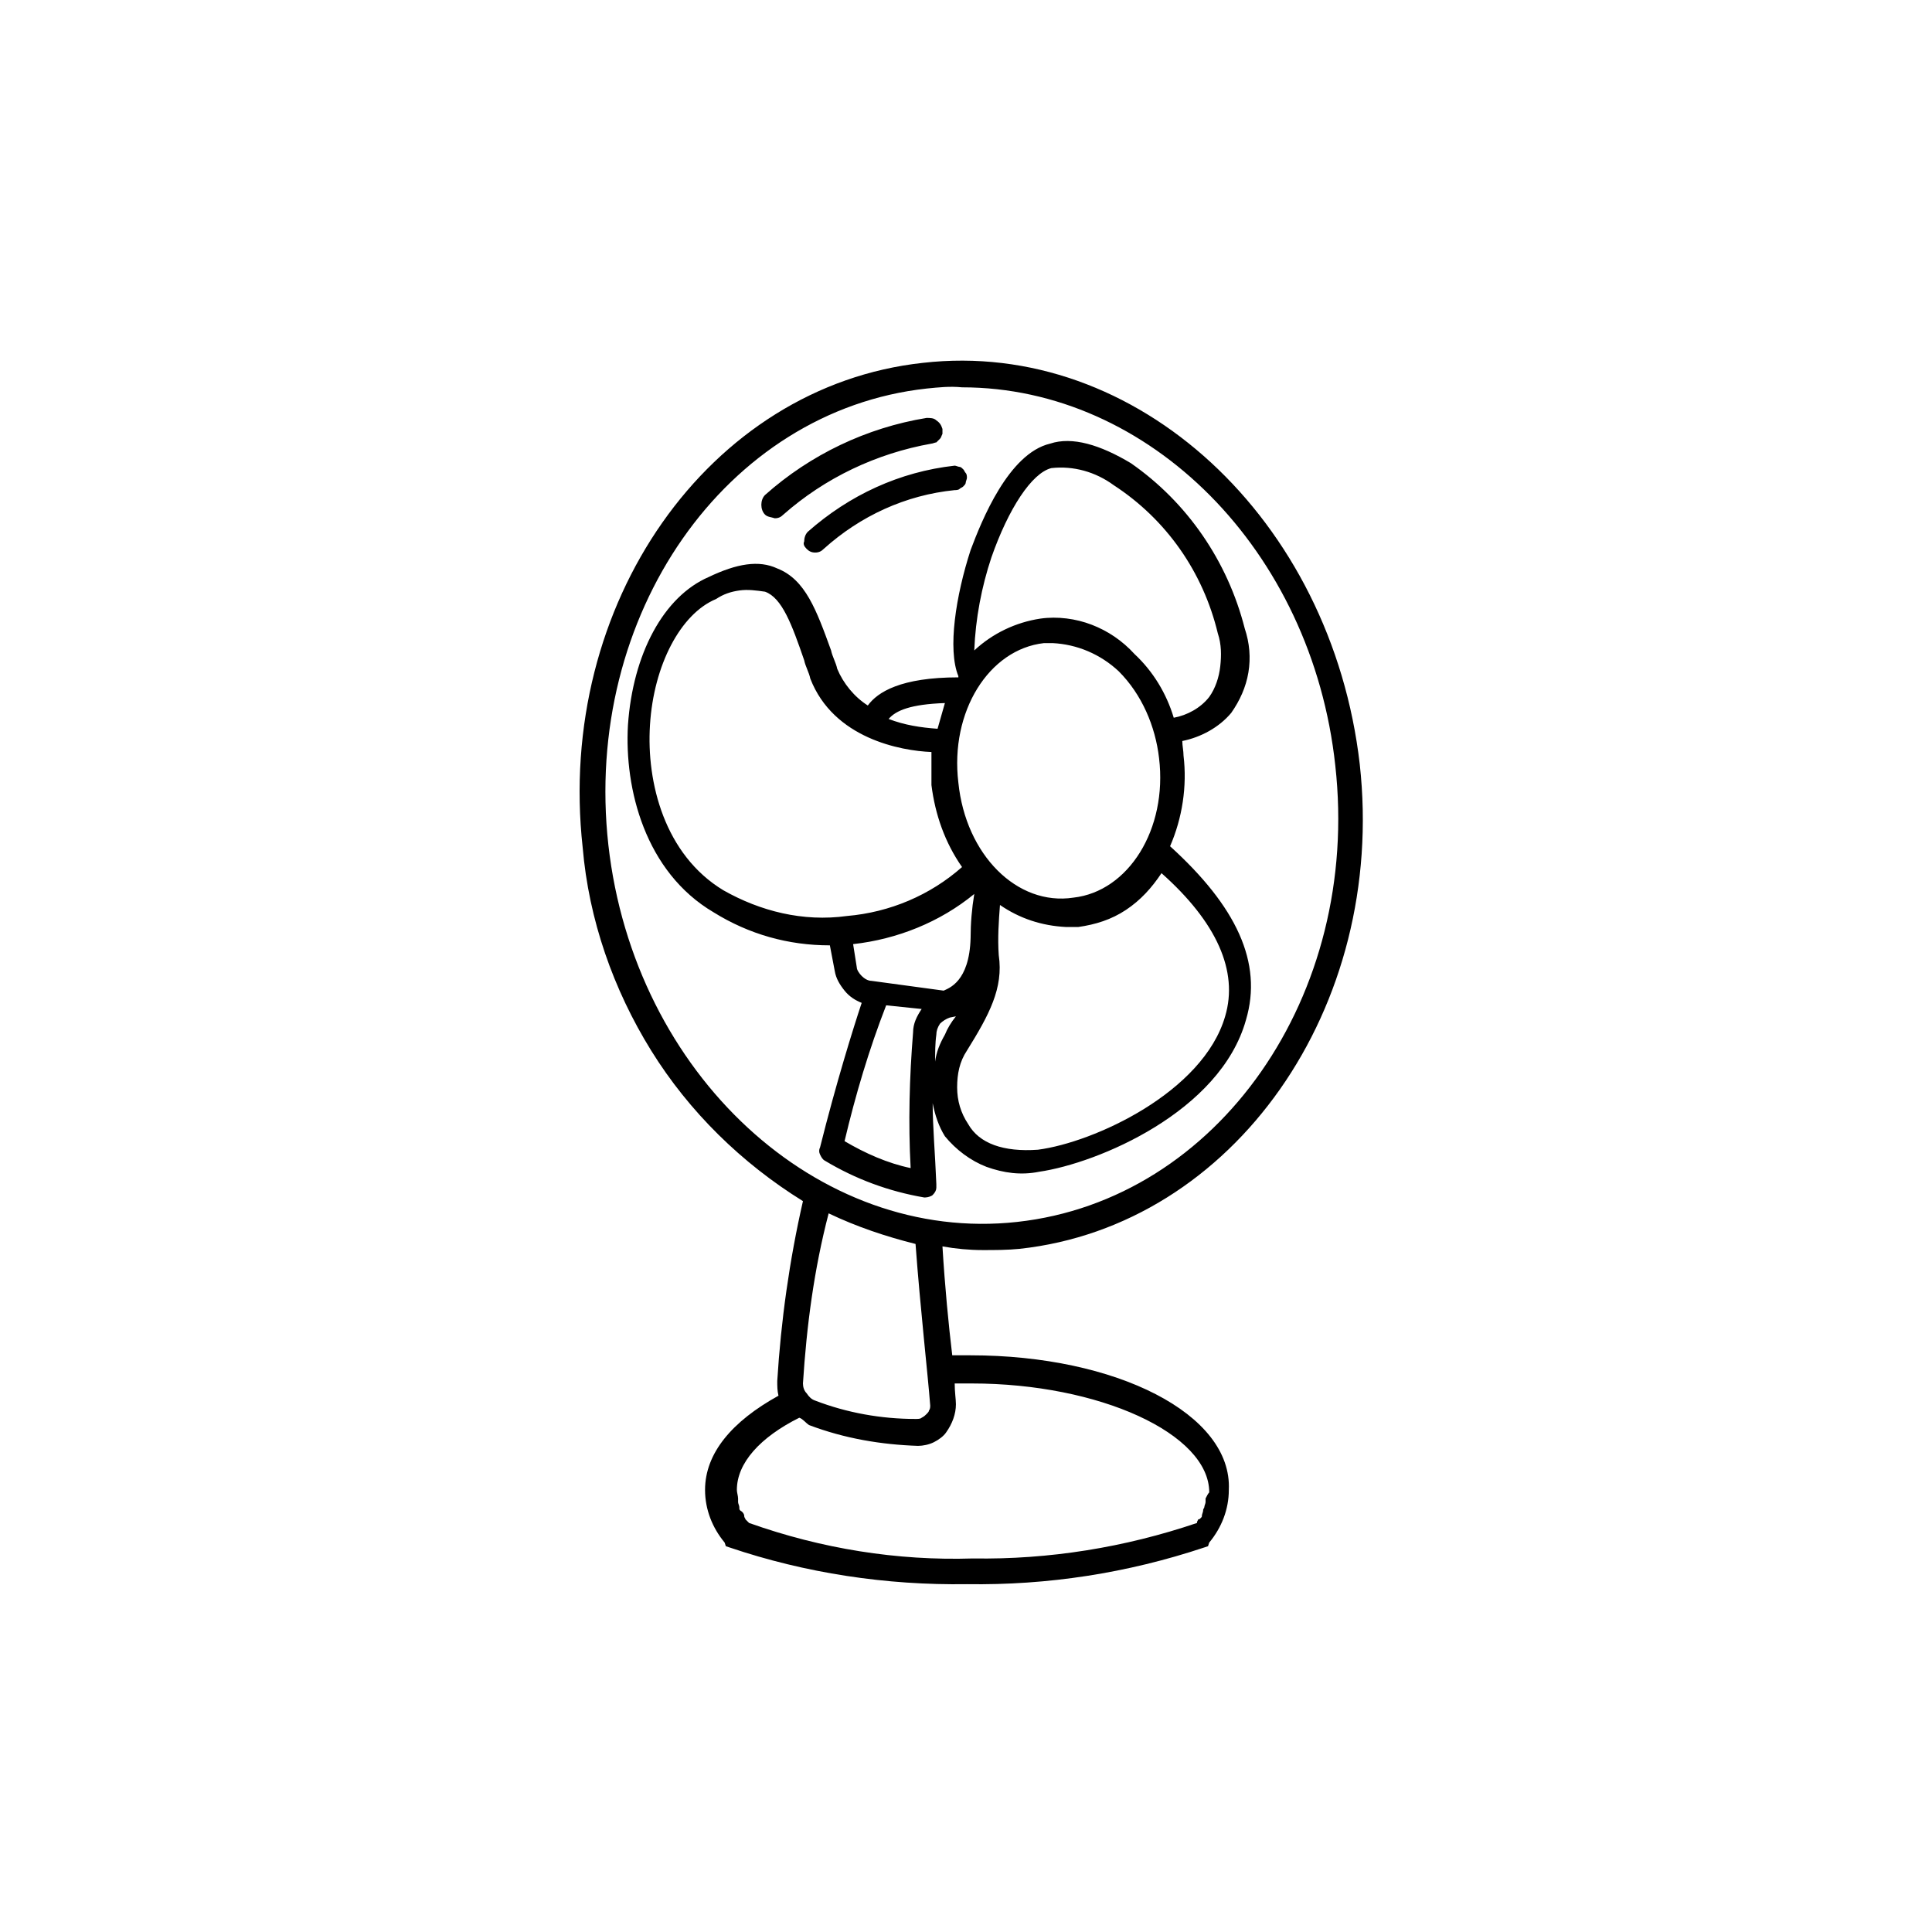 <svg width="150" height="150" viewBox="0 0 150 150" fill="none" xmlns="http://www.w3.org/2000/svg">
<path d="M60.155 40.239C60.441 40.239 60.63 40.144 60.821 39.953C64.051 37.103 68.041 35.203 72.317 34.443C72.412 34.443 72.602 34.348 72.697 34.348C72.792 34.253 72.887 34.158 72.982 34.063C73.077 33.968 73.077 33.873 73.172 33.683C73.172 33.588 73.172 33.398 73.172 33.303C73.077 33.018 72.982 32.828 72.697 32.638C72.507 32.448 72.222 32.448 71.937 32.448C67.281 33.208 62.911 35.298 59.395 38.433C59.205 38.623 59.11 38.908 59.11 39.193C59.11 39.478 59.205 39.764 59.395 39.953C59.585 40.144 59.87 40.144 60.155 40.239ZM62.626 42.614C62.816 42.804 63.006 42.899 63.291 42.899C63.576 42.899 63.766 42.804 63.956 42.614C66.806 40.048 70.322 38.433 74.122 38.053C74.217 38.053 74.407 38.053 74.502 37.958C74.597 37.863 74.692 37.863 74.787 37.768C74.882 37.673 74.977 37.578 74.977 37.483C74.977 37.388 75.072 37.198 75.072 37.103C75.072 37.008 75.072 36.818 74.977 36.723C74.882 36.628 74.882 36.533 74.787 36.438C74.692 36.343 74.597 36.248 74.502 36.248C74.407 36.248 74.217 36.153 74.122 36.153C69.847 36.628 65.951 38.433 62.721 41.284C62.531 41.474 62.436 41.759 62.436 42.044C62.341 42.234 62.436 42.424 62.626 42.614ZM80.678 90.975C85.239 90.31 94.74 86.319 96.735 79.193C98.065 74.728 95.975 70.357 90.844 65.702C91.794 63.516 92.174 61.046 91.889 58.671C91.889 58.291 91.794 57.911 91.794 57.531C93.219 57.246 94.645 56.486 95.595 55.345C96.26 54.395 96.735 53.35 96.925 52.21C97.115 51.07 97.02 49.93 96.64 48.79C95.31 43.564 92.174 39.003 87.804 35.963C85.428 34.538 83.243 33.873 81.533 34.443C78.303 35.203 76.212 40.428 75.357 42.709C74.217 46.224 73.552 50.405 74.407 52.495V52.59C69.942 52.59 68.136 53.73 67.376 54.775C66.331 54.11 65.476 53.065 65.001 51.925C64.906 51.45 64.621 50.975 64.526 50.5C63.386 47.364 62.531 44.989 60.346 44.134C58.92 43.469 57.21 43.754 55.025 44.799C51.509 46.319 49.134 50.785 48.754 56.295C48.469 61.236 50.084 67.697 55.405 70.832C58.16 72.542 61.201 73.397 64.431 73.397L64.811 75.393C64.906 75.963 65.191 76.438 65.571 76.913C65.951 77.388 66.426 77.673 66.901 77.863C66.236 79.858 64.906 84.134 63.671 89.074C63.576 89.264 63.576 89.454 63.671 89.644C63.766 89.835 63.861 90.025 64.051 90.12C66.426 91.545 68.992 92.495 71.747 92.97H71.842C72.032 92.97 72.317 92.875 72.412 92.78C72.602 92.59 72.697 92.4 72.697 92.21V91.925C72.602 89.549 72.412 87.459 72.412 85.654C72.602 86.604 72.887 87.459 73.362 88.219C74.217 89.264 75.357 90.12 76.592 90.595C77.923 91.07 79.253 91.26 80.678 90.975ZM70.702 90.69C68.897 90.31 67.186 89.549 65.571 88.599C66.426 84.989 67.471 81.474 68.802 78.053L71.557 78.338C71.177 78.908 70.892 79.478 70.892 80.143C70.607 83.659 70.512 87.174 70.702 90.69ZM74.407 60.761C73.742 55.25 76.782 50.405 81.058 49.93H81.723C83.623 50.025 85.428 50.785 86.854 52.115C88.659 53.92 89.704 56.391 89.989 58.861C90.654 64.371 87.614 69.217 83.338 69.692C78.968 70.357 74.977 66.367 74.407 60.761ZM76.972 43.279C78.303 39.478 80.108 36.723 81.628 36.343C83.338 36.153 85.048 36.628 86.474 37.673C90.559 40.334 93.409 44.419 94.55 49.17C94.835 50.025 94.835 50.88 94.74 51.735C94.645 52.59 94.36 53.445 93.885 54.11C93.219 54.965 92.174 55.535 91.129 55.725C90.559 53.825 89.514 52.115 88.089 50.785C87.139 49.74 85.999 48.98 84.763 48.505C83.528 48.029 82.103 47.839 80.773 48.029C78.873 48.315 77.067 49.17 75.642 50.5C75.737 48.029 76.212 45.559 76.972 43.279ZM73.362 54.585C73.172 55.25 72.982 55.915 72.792 56.581C71.462 56.486 70.227 56.295 68.992 55.82C69.562 55.155 70.702 54.68 73.362 54.585ZM56.165 69.122C51.604 66.367 50.179 60.761 50.464 56.295C50.749 51.64 52.84 47.649 55.595 46.509C56.165 46.129 56.735 45.939 57.4 45.844C58.065 45.749 58.73 45.844 59.395 45.939C60.725 46.414 61.486 48.505 62.436 51.26C62.531 51.735 62.816 52.21 62.911 52.685C64.716 57.341 69.942 58.291 72.317 58.386V60.951C72.602 63.231 73.362 65.417 74.692 67.317C72.222 69.502 69.087 70.832 65.761 71.117C62.341 71.592 59.015 70.737 56.165 69.122ZM66.236 73.302C69.657 72.922 72.982 71.592 75.642 69.407C75.452 70.547 75.357 71.687 75.357 72.828C75.262 76.248 73.647 76.723 73.267 76.913L67.661 76.153C67.376 76.153 67.091 75.963 66.901 75.773C66.711 75.583 66.521 75.298 66.521 75.108L66.236 73.302ZM73.362 80.333C72.982 80.998 72.697 81.663 72.602 82.424C72.602 81.758 72.602 80.998 72.697 80.333C72.697 80.048 72.792 79.763 72.982 79.478C73.172 79.288 73.457 79.098 73.742 79.003L74.217 78.908C73.837 79.383 73.552 79.858 73.362 80.333ZM75.167 87.269C74.597 86.414 74.312 85.464 74.312 84.419C74.312 83.374 74.502 82.424 75.072 81.569C76.782 78.813 77.923 76.723 77.543 74.158C77.448 72.828 77.543 71.497 77.638 70.262C79.158 71.307 80.868 71.877 82.768 71.972H83.718C85.048 71.782 86.284 71.402 87.424 70.642C88.564 69.882 89.419 68.932 90.179 67.792C94.455 71.592 96.165 75.393 95.12 78.908C93.409 84.799 84.953 88.694 80.583 89.264C77.923 89.454 76.022 88.789 75.167 87.269ZM75.357 105.226H73.932C73.647 102.851 73.362 99.906 73.172 96.77C74.217 96.96 75.262 97.055 76.307 97.055C77.257 97.055 78.208 97.055 79.158 96.96C95.785 95.155 107.661 78.243 105.571 59.336C103.386 40.334 88.279 26.272 71.652 28.172C55.025 29.977 43.148 46.889 45.239 65.797C45.714 71.402 47.614 76.818 50.559 81.569C53.505 86.319 57.59 90.31 62.341 93.255C61.296 97.816 60.63 102.566 60.346 107.222C60.346 107.602 60.346 107.982 60.441 108.362C56.83 110.357 54.74 112.827 54.74 115.678C54.74 117.198 55.31 118.623 56.26 119.763L56.355 120.048L56.64 120.143C62.531 122.138 68.802 123.089 75.072 122.994C81.343 123.089 87.519 122.138 93.504 120.143L93.79 120.048L93.885 119.763C94.835 118.623 95.405 117.198 95.405 115.678C95.69 109.787 86.664 105.226 75.357 105.226ZM47.234 65.607C45.239 47.744 56.355 31.878 71.937 30.167C72.887 30.072 73.742 29.977 74.692 30.072C89.229 30.072 101.865 42.709 103.671 59.431C105.666 77.293 94.55 93.16 78.968 94.87C63.481 96.58 49.229 83.374 47.234 65.607ZM64.336 94.205C66.521 95.25 68.802 96.01 71.082 96.58C71.462 101.711 72.032 106.652 72.222 109.122C72.222 109.217 72.222 109.407 72.127 109.502C72.127 109.597 72.032 109.692 71.937 109.787C71.842 109.882 71.747 109.977 71.557 110.072C71.462 110.167 71.272 110.167 71.082 110.167C68.421 110.167 65.761 109.692 63.291 108.742C63.006 108.647 62.816 108.457 62.626 108.172C62.436 107.982 62.341 107.697 62.341 107.412C62.626 102.946 63.196 98.576 64.336 94.205ZM93.6 116.343V116.628C93.6 116.723 93.504 116.913 93.504 117.008C93.504 117.103 93.409 117.103 93.409 117.293C93.409 117.388 93.314 117.578 93.314 117.673C93.314 117.768 93.314 117.768 93.219 117.863C93.124 117.958 93.124 117.958 93.029 117.958C93.029 118.053 92.934 118.053 92.934 118.243C87.329 120.143 81.438 121.093 75.547 120.998C69.657 121.188 63.766 120.238 58.16 118.243L57.875 117.958C57.875 117.863 57.78 117.863 57.78 117.673C57.78 117.578 57.685 117.388 57.495 117.293C57.4 117.198 57.4 117.198 57.4 117.008C57.4 116.913 57.305 116.723 57.305 116.628V116.343C57.305 116.153 57.21 115.868 57.21 115.678C57.21 113.587 59.015 111.592 62.056 110.072C62.341 110.167 62.531 110.452 62.816 110.642C65.571 111.687 68.421 112.162 71.272 112.257C71.652 112.257 72.127 112.162 72.507 111.972C72.887 111.782 73.267 111.497 73.457 111.212C73.932 110.547 74.217 109.787 74.217 109.027C74.217 108.647 74.122 108.077 74.122 107.412H75.452C85.334 107.412 93.885 111.307 93.885 115.868C93.79 115.963 93.695 116.153 93.6 116.343Z" fill="black"/>
</svg>
